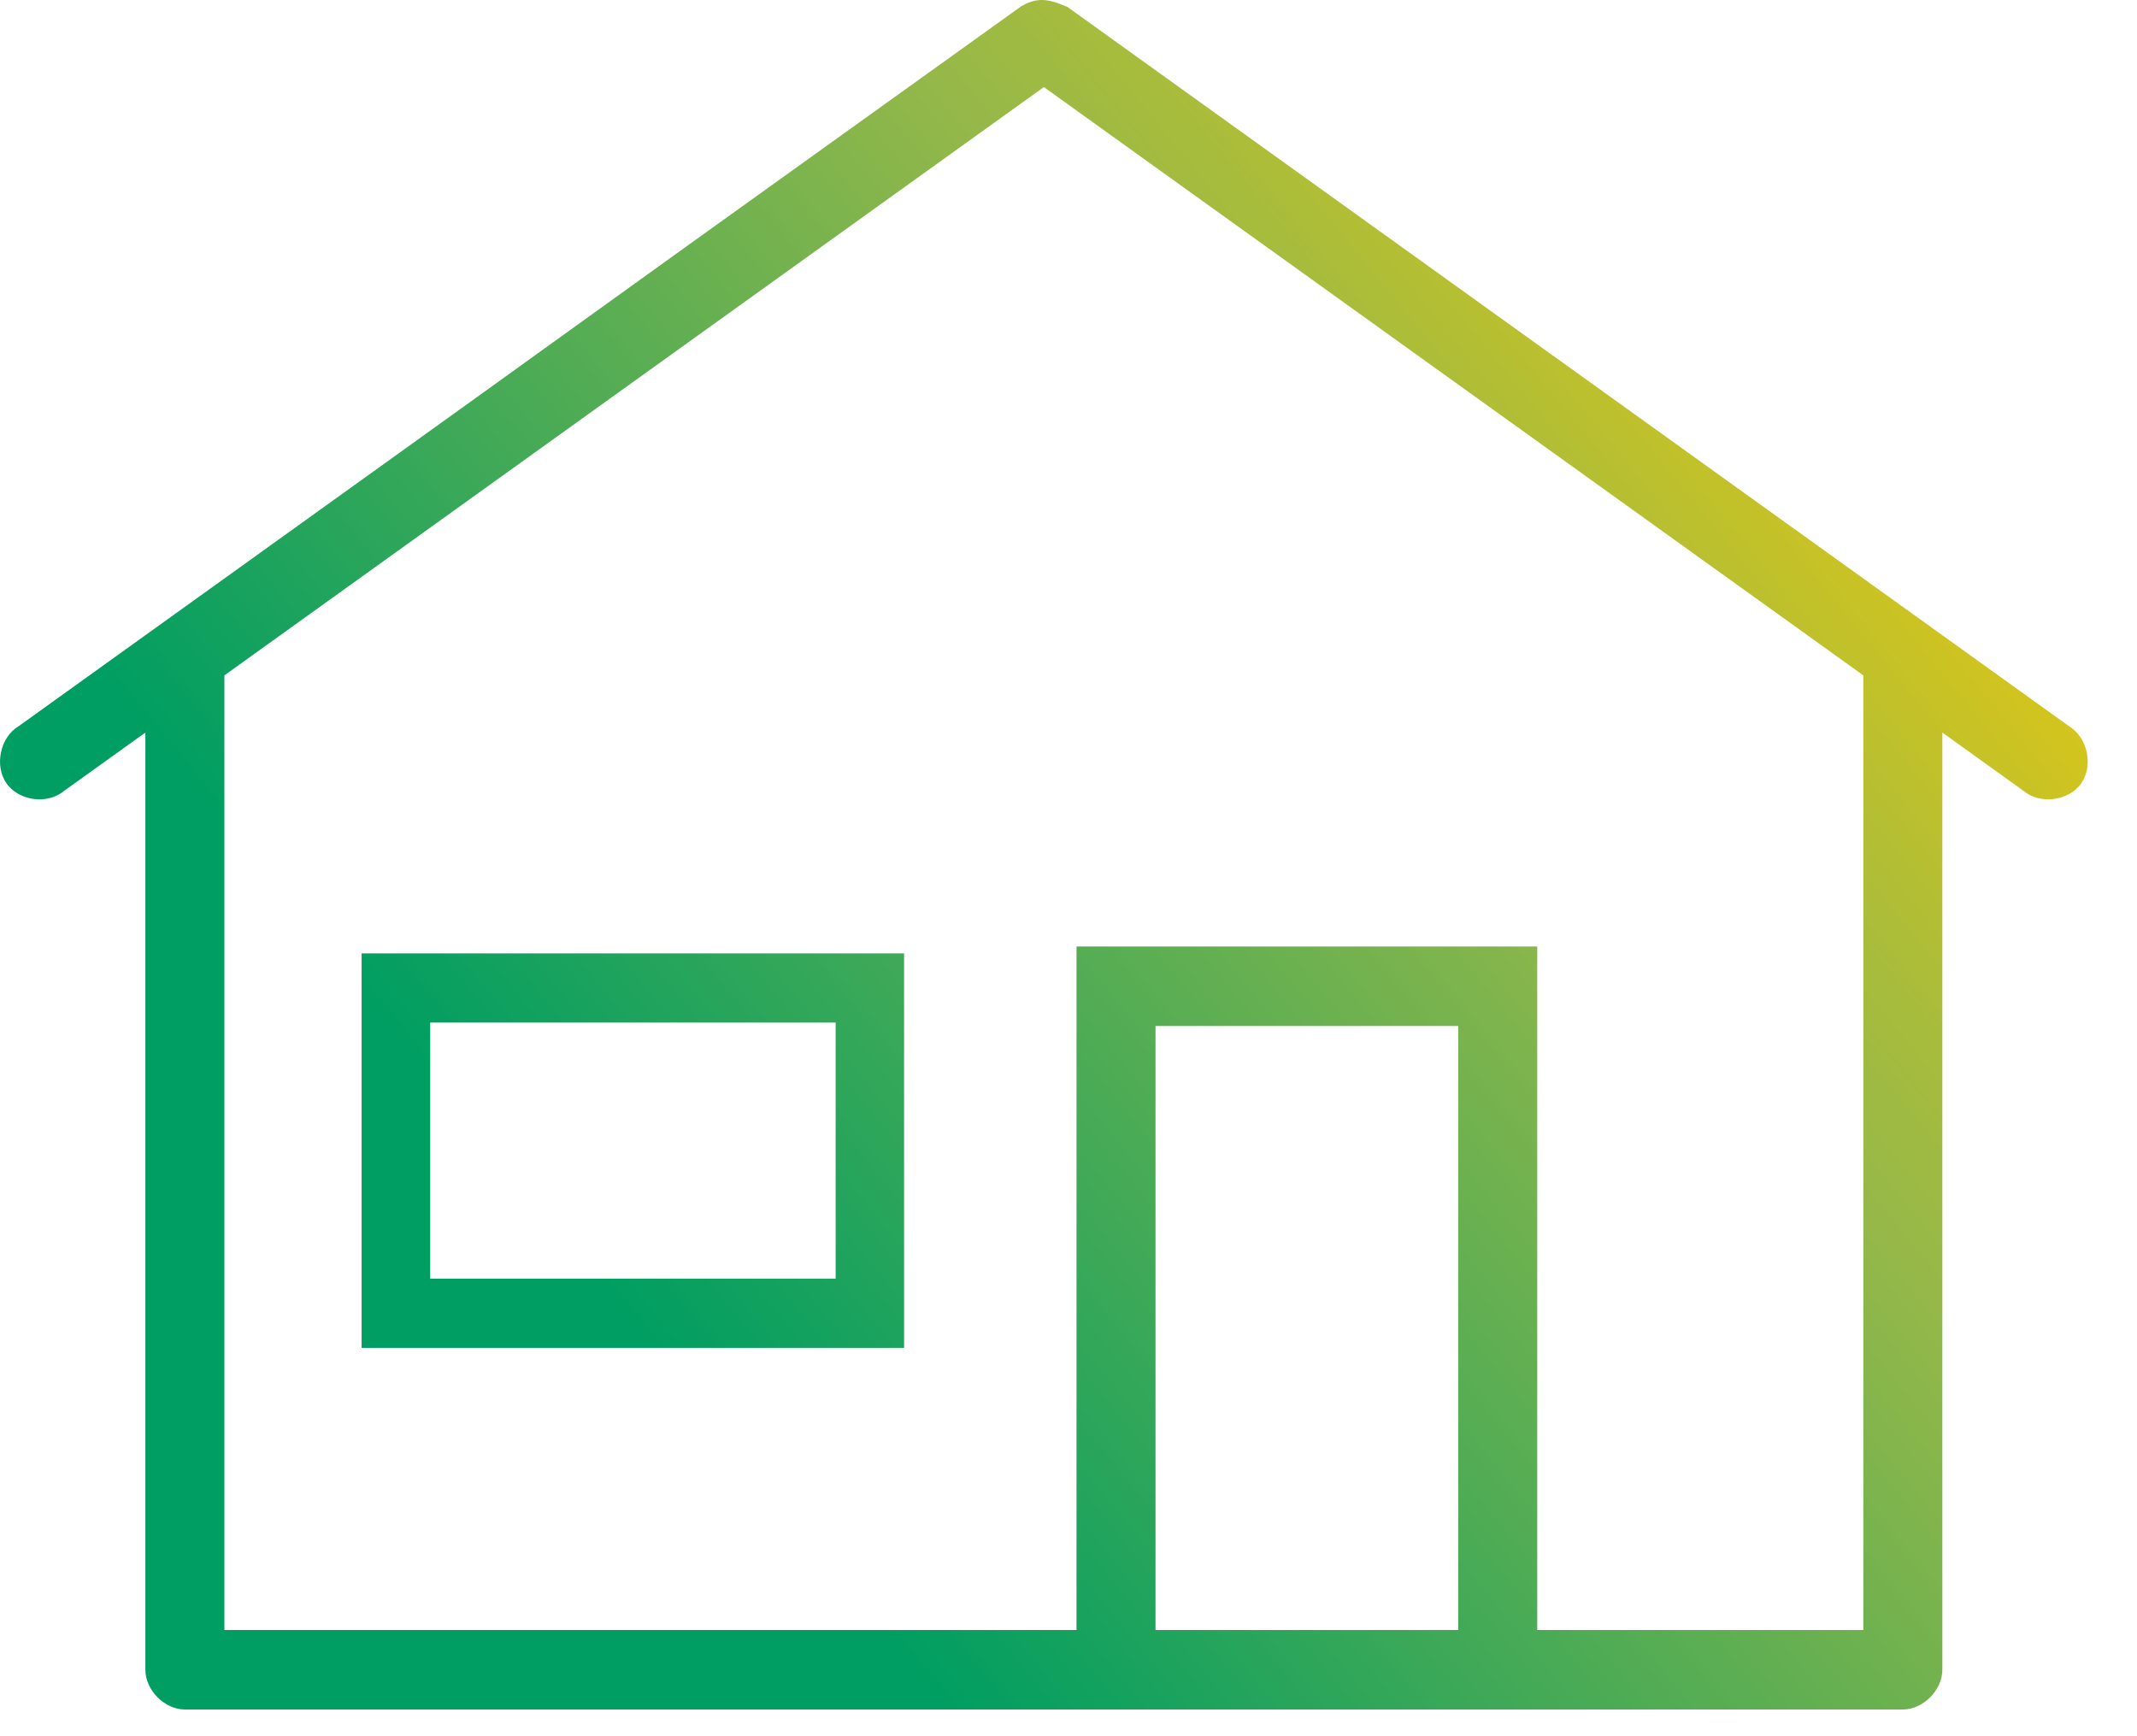 <?xml version="1.0" encoding="UTF-8"?>
<svg width="32px" height="26px" viewBox="0 0 32 26" version="1.1" xmlns="http://www.w3.org/2000/svg" xmlns:xlink="http://www.w3.org/1999/xlink">
    <title>casa Copy</title>
    <defs>
        <linearGradient x1="0.18%" y1="83.265%" x2="99.705%" y2="16.813%" id="linearGradient-1">
            <stop stop-color="#009E62" offset="0%"></stop>
            <stop stop-color="#009E62" offset="23.46%"></stop>
            <stop stop-color="#95B849" offset="67.63%"></stop>
            <stop stop-color="#A7BC3C" offset="74.77%"></stop>
            <stop stop-color="#D7C51B" offset="89.08%"></stop>
            <stop stop-color="#FFCD00" offset="100%"></stop>
        </linearGradient>
    </defs>
    <g id="04_ICONE" stroke="none" stroke-width="1" fill="none" fill-rule="evenodd">
        <g id="casa-Copy" fill="url(#linearGradient-1)" fill-rule="nonzero">
            <path d="M15.599,0 C15.714,0 15.828,0.038 15.984,0.104 L30.978,10.872 C31.117,10.957 31.212,11.099 31.248,11.268 C31.283,11.438 31.252,11.607 31.163,11.733 C31.059,11.88 30.87,11.97 30.67,11.97 C30.53,11.97 30.4,11.926 30.303,11.845 L29.085,10.97 L29.085,25.005 C29.085,25.311 28.797,25.6 28.493,25.6 L2.769,25.6 C2.465,25.6 2.177,25.311 2.177,25.005 L2.177,10.97 L0.966,11.839 C0.862,11.926 0.732,11.97 0.592,11.97 C0.391,11.97 0.202,11.879 0.099,11.733 C0.01,11.607 -0.021,11.438 0.015,11.267 C0.049,11.099 0.145,10.957 0.275,10.878 L6.77,6.214 L10.344,3.643 L15.289,0.096 C15.395,0.032 15.496,0 15.599,0 Z M15.631,1.304 L3.36,10.114 L3.36,24.41 L16.12,24.41 L16.12,14.174 L23.019,14.174 L23.019,24.41 L27.902,24.41 L27.902,10.114 L15.631,1.304 Z M21.836,15.364 L17.303,15.364 L17.303,24.41 L21.836,24.41 L21.836,15.364 Z M13.538,14.277 L13.538,20.185 L5.415,20.185 L5.415,14.277 L13.538,14.277 Z M12.513,15.313 L6.442,15.313 L6.442,19.148 L12.513,19.148 L12.513,15.313 Z" id="Casa"></path>
        </g>
    </g>
</svg>